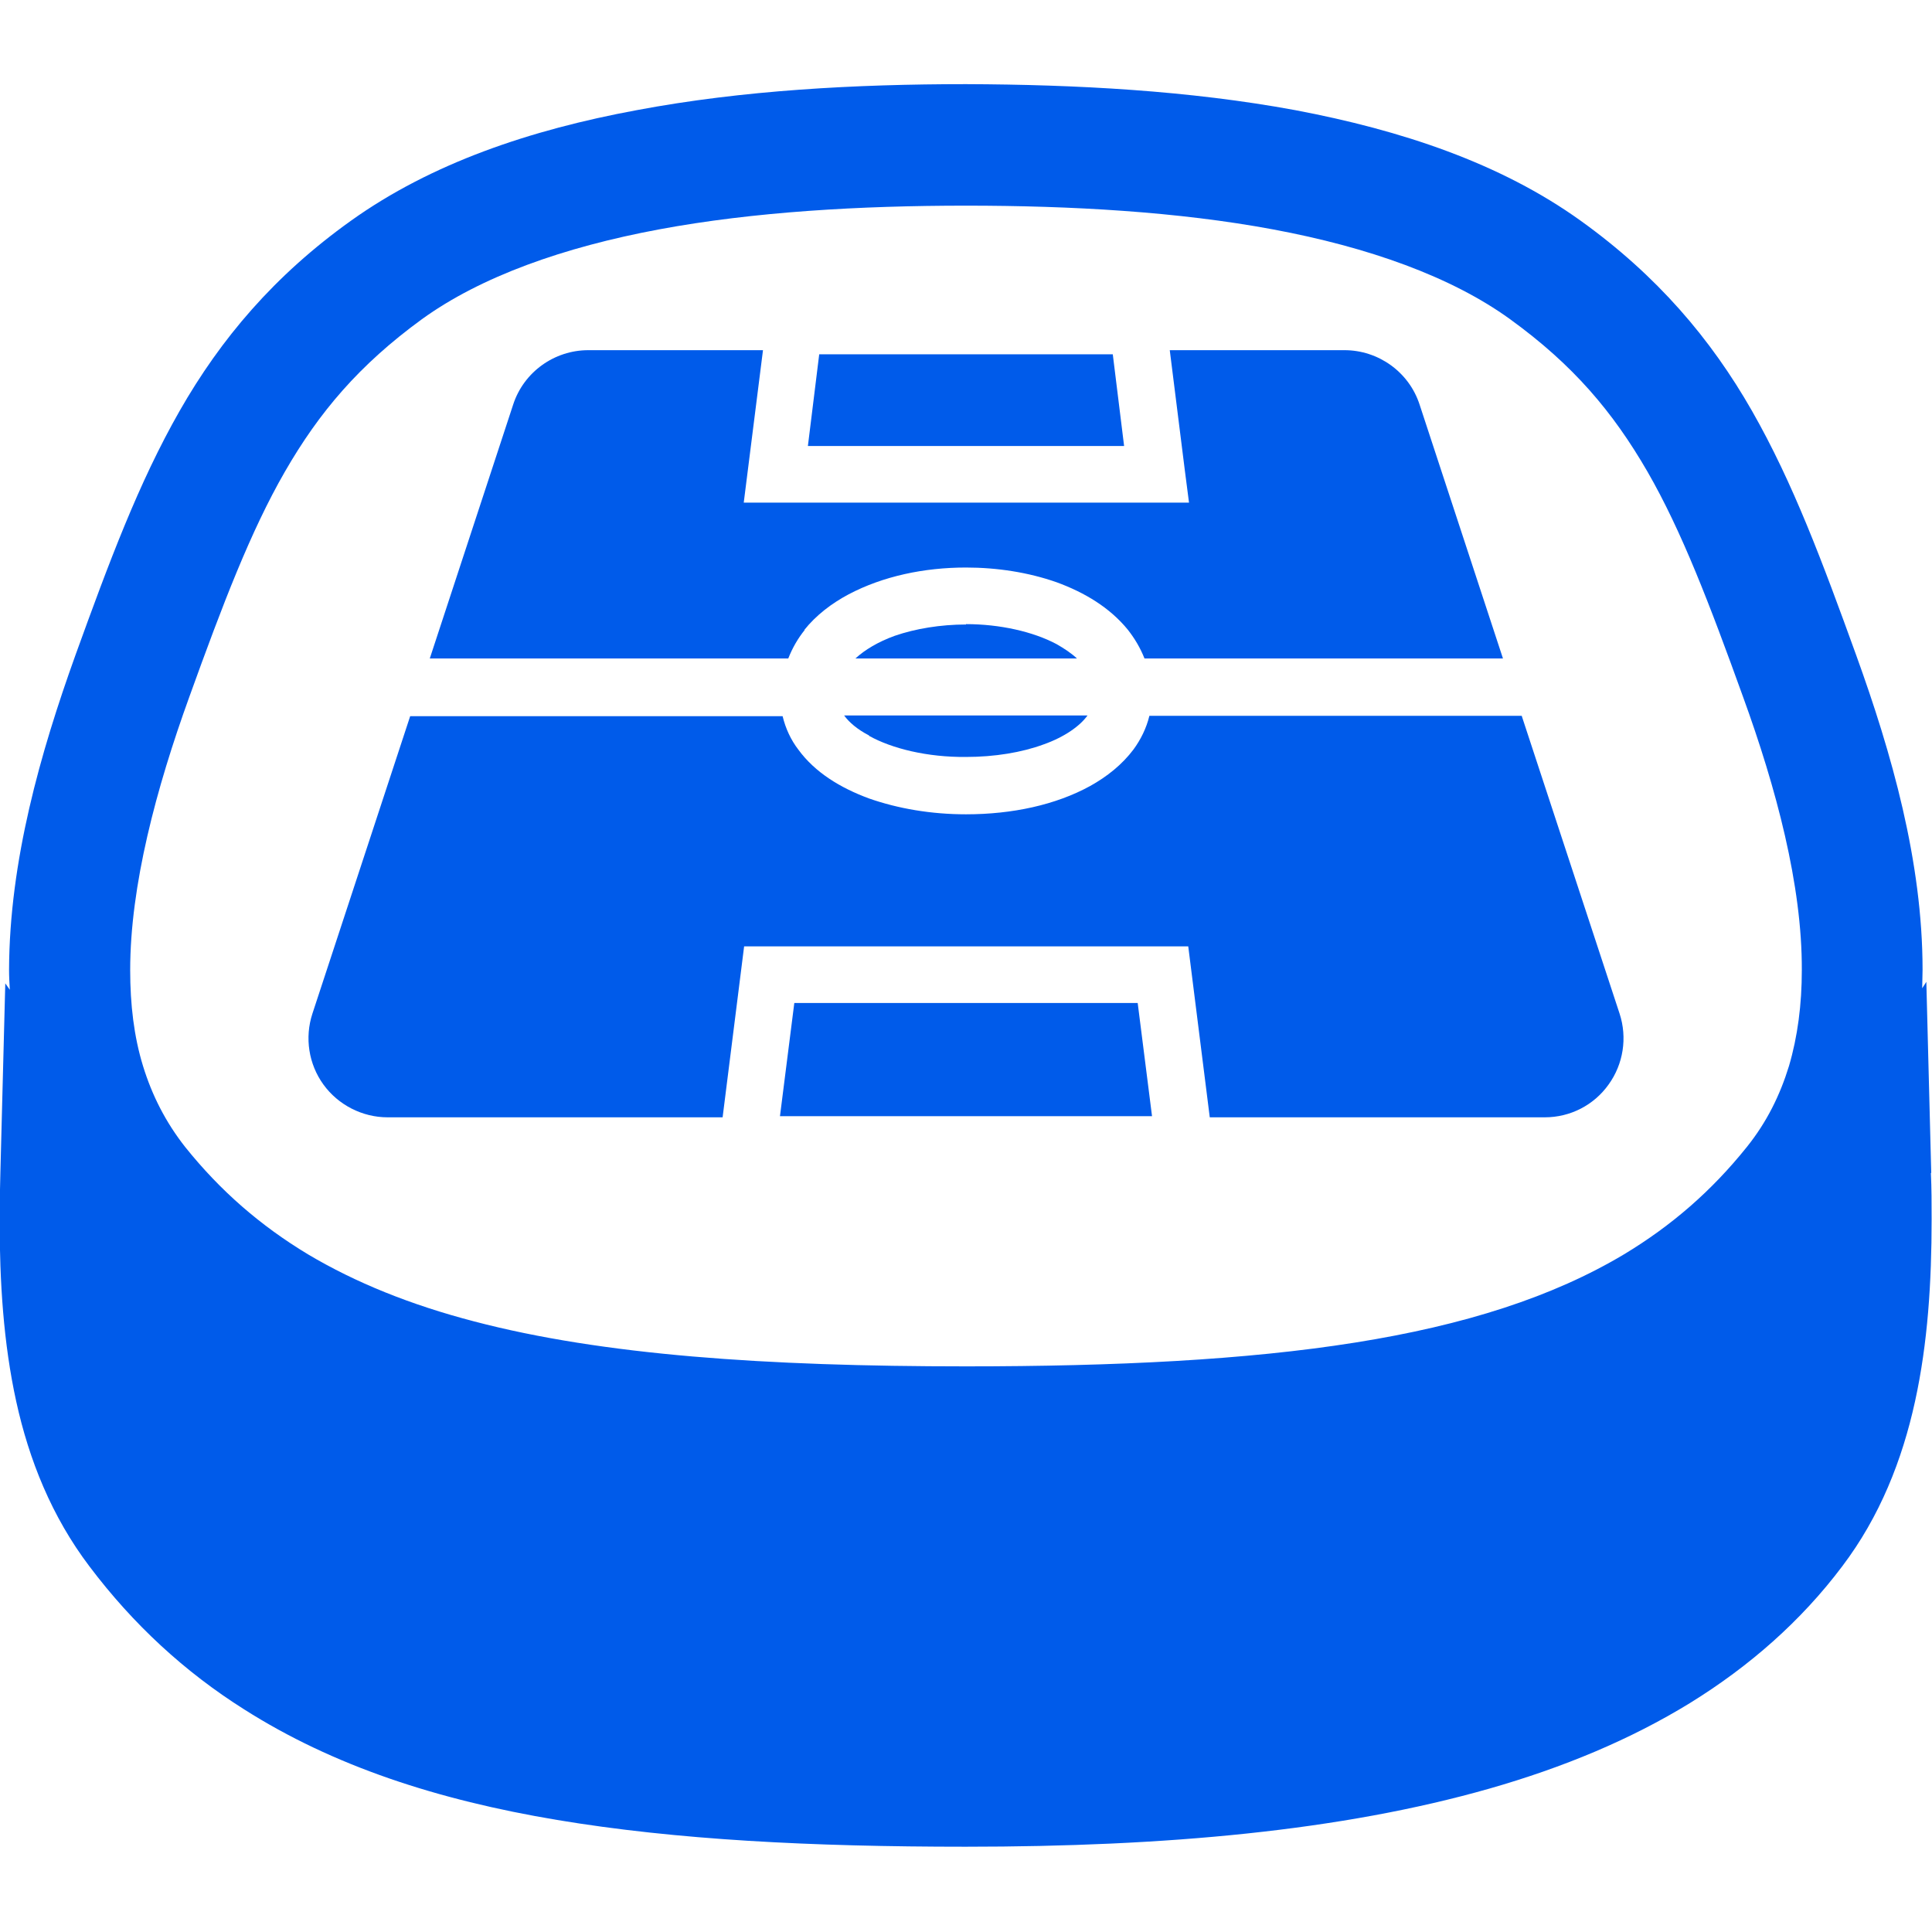 <?xml version="1.0" encoding="UTF-8"?>
<svg id="_2" data-name="2" xmlns="http://www.w3.org/2000/svg" version="1.1" viewBox="0 0 512 512">
  <defs>
    <style>
      .cls-1 {
        fill: #005bea;
        stroke-width: 0px;
      }
    </style>
  </defs>
  <path class="cls-1" d="M511.8,310.9l-1.3-50.7-1.1,1.7c0-1.6.1-3.2.1-4.9,0-28.7-8.2-57.4-17.6-83.4-8.9-24.6-16.7-45.6-27.6-64.7-10.9-19.1-25.2-35.9-45.4-50.4-21.3-15.3-47.6-24-75.6-29.3-28.1-5.2-58.1-6.8-87.3-6.9-29.2,0-59.2,1.6-87.3,6.9-28.1,5.2-54.3,14-75.7,29.3-20.3,14.5-34.5,31.3-45.4,50.4-10.9,19.1-18.7,40.1-27.6,64.7-9.3,25.9-17.5,54.6-17.6,83.4,0,1.8.1,3.5.2,5.3l-1.2-1.7-1.3,50.2c-.1,4.1-.2,8.2-.2,12.3,0,16.6,1,32.8,4.4,48.3,3.4,15.5,9.4,30.5,19.4,43.7,11.6,15.4,25.3,28,41,37.9,23.6,15,51.2,24,82.9,29.3,31.7,5.3,67.5,7.1,108.3,7.1,53,0,99.5-4.2,138.8-15.4,19.6-5.6,37.4-13,53.2-22.7,15.7-9.7,29.4-21.7,40.3-36.2,10-13.2,15.9-28.2,19.3-43.7,3.4-15.5,4.4-31.7,4.4-48.3,0-4.1,0-8.2-.2-12.3ZM8.7,328.2s0,0,0,0h0s0,0,0,0ZM474.1,282.5c-2.4,7.8-5.9,14.9-11.2,21.5-9.3,11.6-19.9,20.8-32.5,28.4-18.9,11.3-42.3,18.8-71.3,23.4-28.9,4.6-63.3,6.3-103.1,6.3-53.2,0-96.4-3-130.3-11.9-16.9-4.4-31.5-10.3-44.1-17.8-12.6-7.6-23.2-16.8-32.5-28.4-5.2-6.6-8.8-13.7-11.2-21.5-2.4-7.8-3.4-16.3-3.4-25.4,0-22.4,6.9-48.2,15.7-72.5,8.8-24.4,16.2-43.8,25.3-59.6,9.1-15.8,19.7-28.3,36.3-40.4,15.6-11.3,37.6-19.1,62.8-23.8,25.2-4.7,53.5-6.3,81.4-6.3,27.9,0,56.2,1.6,81.4,6.3,25.2,4.7,47.2,12.5,62.8,23.8,16.7,12.1,27.2,24.5,36.4,40.4,9.1,15.8,16.5,35.2,25.3,59.6,8.8,24.2,15.7,50,15.6,72.5,0,9.1-1.1,17.6-3.4,25.4Z"/>
  <polygon class="cls-1" points="210.5 265.8 206.7 295.8 305.3 295.8 301.5 265.8 210.5 265.8"/>
  <polygon class="cls-1" points="294.9 93.9 217.1 93.9 214.1 118.2 297.9 118.2 294.9 93.9"/>
  <path class="cls-1" d="M213.1,167c3.2-4,7.3-7.1,11.8-9.5,9.1-4.8,20-7.1,31.1-7.1,8.3,0,16.6,1.3,24,3.9,7.4,2.7,14.1,6.7,18.9,12.6,1.8,2.3,3.3,4.8,4.4,7.6h95l-22.1-67.3c-2.8-8.6-10.9-14.4-19.9-14.4h-46.3l4,31.9,1.1,8.5h-118l5.1-40.4h-46.3c-9,0-17.1,5.8-19.9,14.4l-22.1,67.3h95c1.1-2.8,2.6-5.4,4.4-7.6Z"/>
  <path class="cls-1" d="M230.3,195c6.1,3.4,15.5,5.7,25.7,5.6,7.6,0,14.8-1.2,20.5-3.3,5.7-2,9.8-5,11.7-7.7h-64.5c1.3,1.8,3.5,3.7,6.6,5.3Z"/>
  <path class="cls-1" d="M256,165.5c-6.7,0-13.4,1.1-18.9,3-4.4,1.6-7.9,3.7-10.4,6h58.7c-1.5-1.4-3.3-2.6-5.4-3.8-6.2-3.3-15-5.3-24-5.3Z"/>
  <path class="cls-1" d="M403.3,189.7h-98.7c-.8,3.3-2.3,6.3-4.2,8.9-3,4-7,7.2-11.5,9.7-9.1,5-20.6,7.5-32.9,7.5-9.2,0-18-1.5-25.7-4.2-7.6-2.8-14.3-6.9-18.7-12.9-2-2.6-3.4-5.6-4.2-8.9h-98.7l-25.9,78.8c-2.1,6.4-1,13.4,2.9,18.8,3.9,5.4,10.3,8.7,17,8.7h88.8l5.7-45.3h117.7l5.7,45.3h88.8c6.7,0,13-3.2,16.9-8.7,3.9-5.4,5-12.4,2.9-18.8l-25.9-78.8Z"/>
</svg>